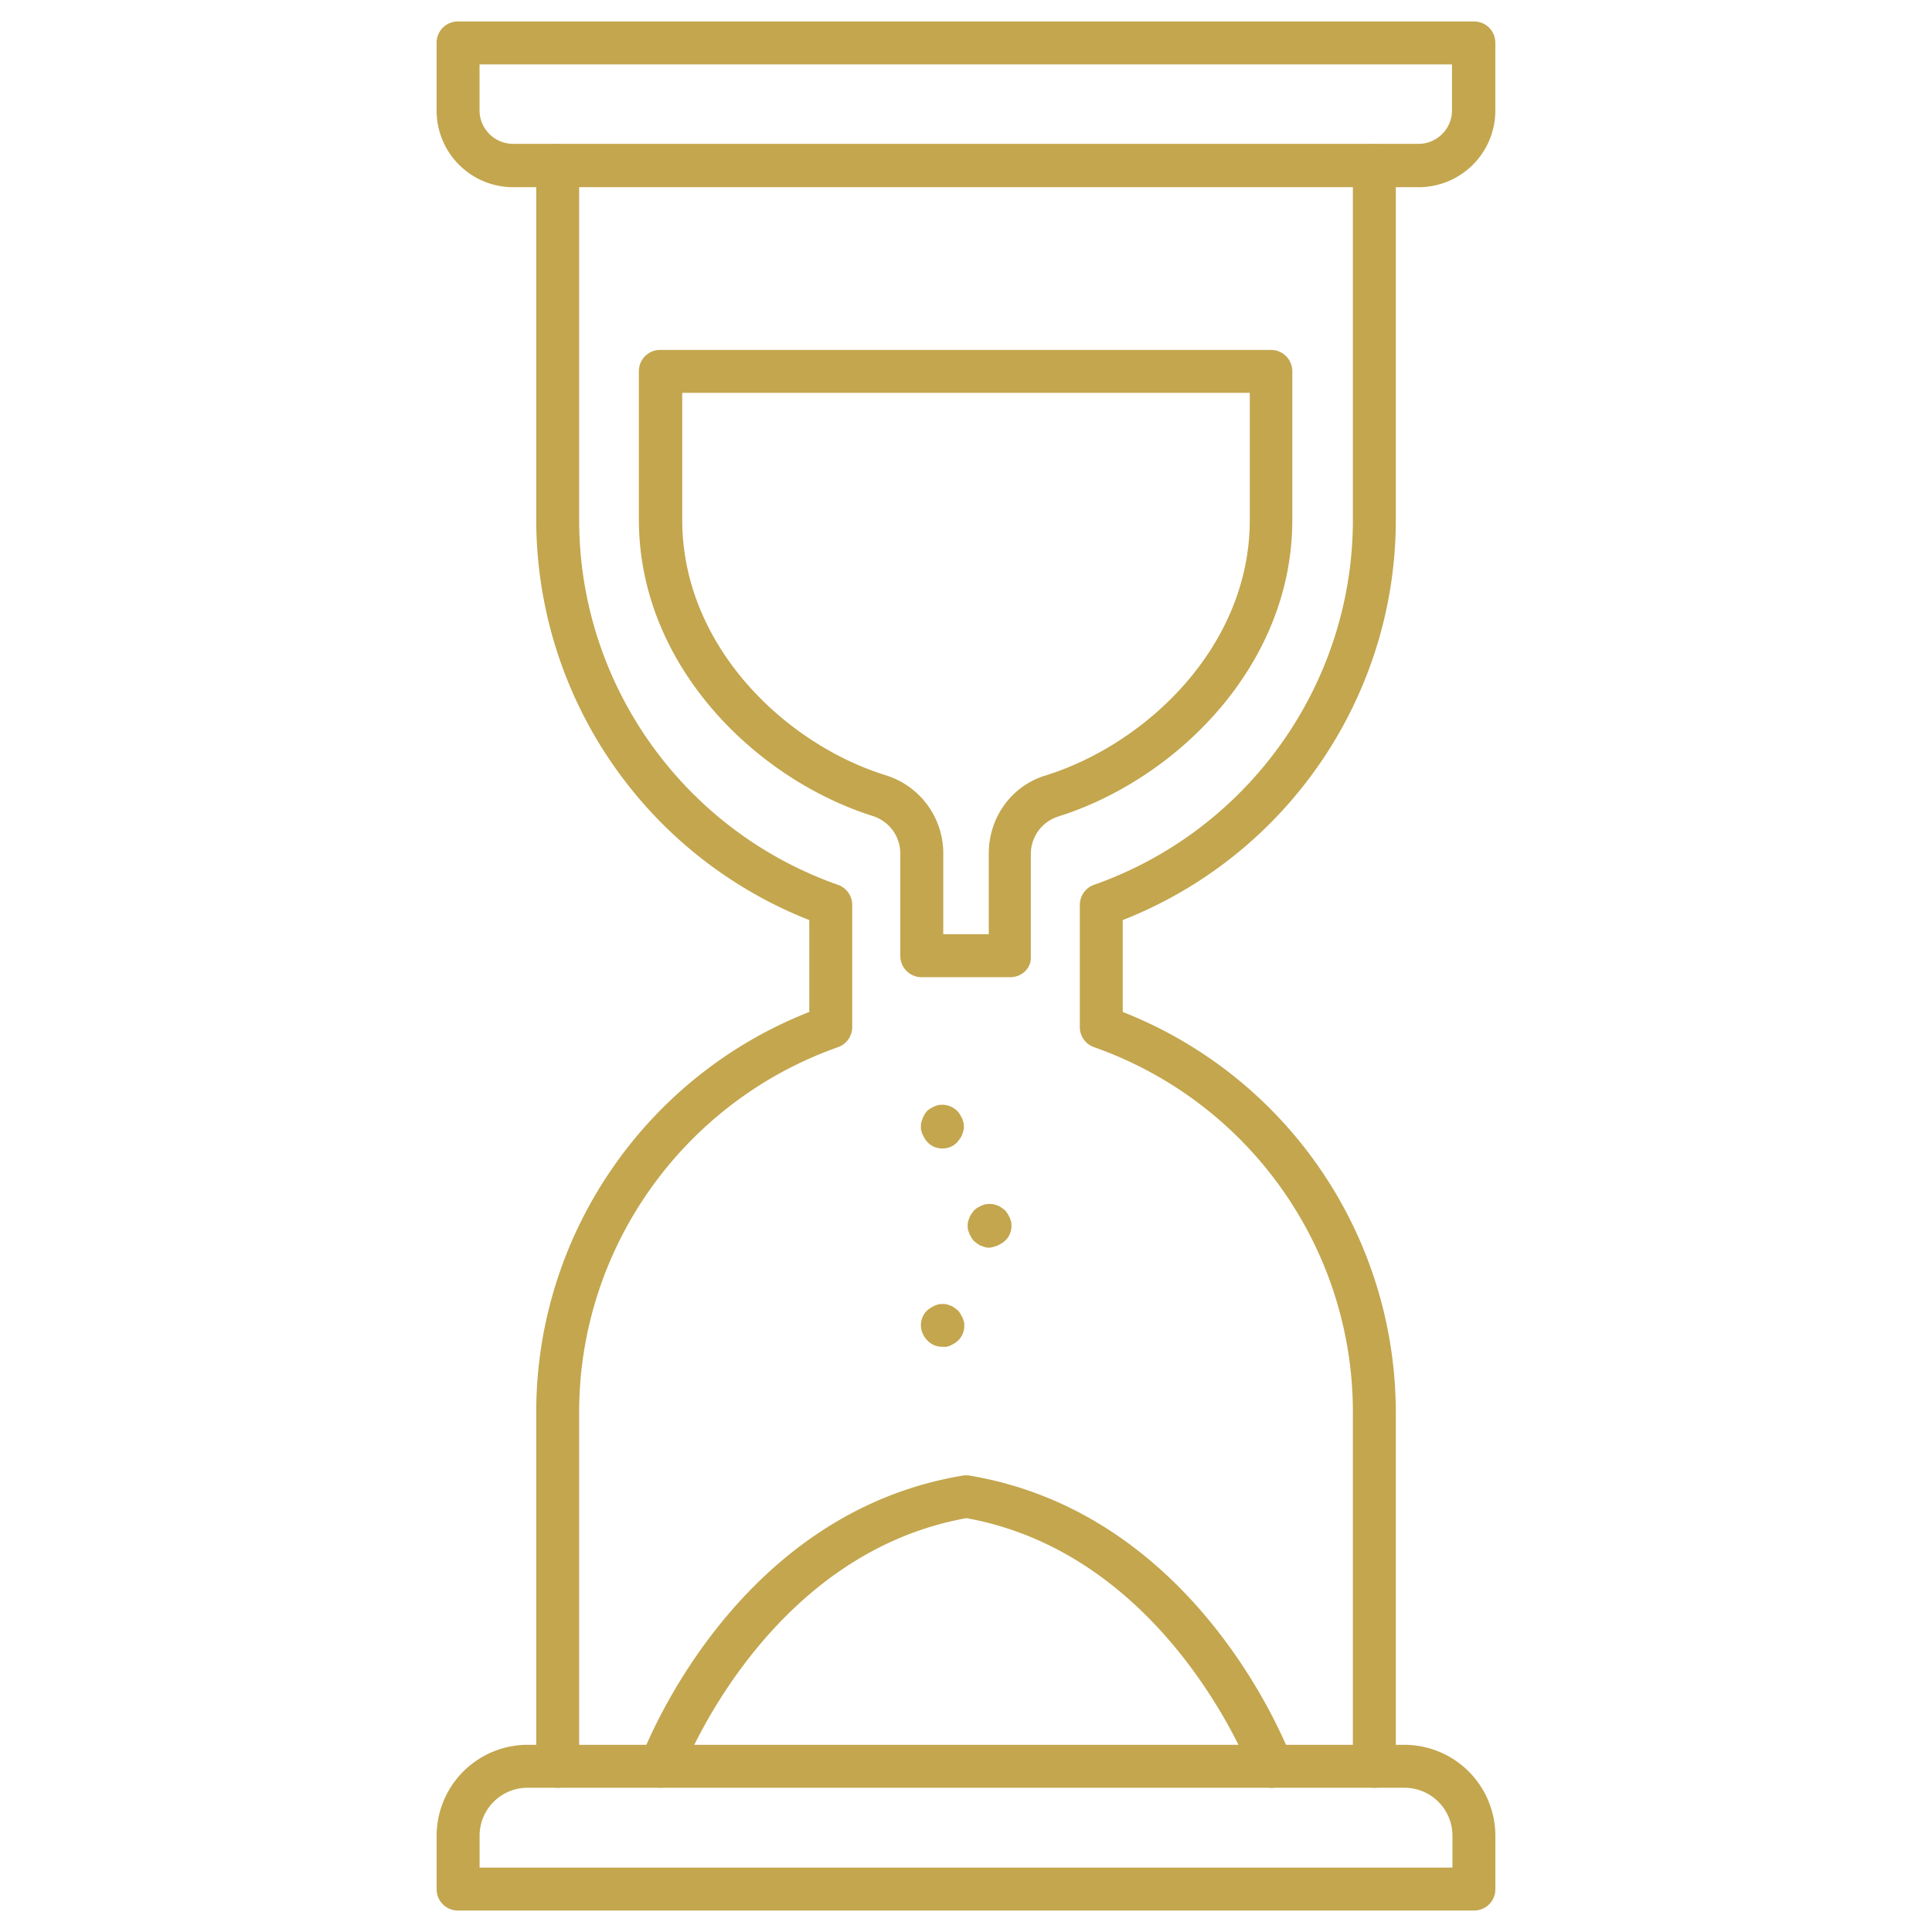 <svg width="56" height="56" fill="none" xmlns="http://www.w3.org/2000/svg"><path d="M39.836 51.819a.616.616 0 0 1-.622-.623V40.93c0-4.754-3.012-8.997-7.505-10.578a.617.617 0 0 1-.41-.585v-3.534c0-.261.162-.498.41-.585 4.48-1.58 7.505-5.824 7.505-10.578V4.804c0-.349.273-.623.622-.623.348 0 .622.274.622.623V15.07c0 5.127-3.16 9.732-7.915 11.599v2.663a12.482 12.482 0 0 1 7.915 11.598v10.267a.616.616 0 0 1-.622.622ZM16.165 51.819a.616.616 0 0 1-.622-.623V40.93c0-5.127 3.16-9.732 7.915-11.598v-2.663a12.482 12.482 0 0 1-7.915-11.599V4.804c0-.349.274-.623.622-.623.349 0 .622.274.622.623V15.07c0 4.754 3.012 8.998 7.504 10.578.25.087.411.324.411.585v3.534a.617.617 0 0 1-.41.585c-4.48 1.58-7.505 5.824-7.505 10.578v10.267a.616.616 0 0 1-.622.622Z" fill="#C3A64E"/><path d="M29.282 28.324h-2.564a.616.616 0 0 1-.622-.623V24.74a1.14 1.14 0 0 0-.784-1.083c-3.372-1.058-6.794-4.343-6.794-8.6v-4.292c0-.349.273-.623.622-.623h17.696c.348 0 .622.274.622.623v4.305c0 4.256-3.41 7.542-6.795 8.6a1.14 1.14 0 0 0-.784 1.082v2.962c.025.336-.248.61-.597.61Zm-1.941-1.245h1.319v-2.34c0-1.045.66-1.966 1.655-2.264 2.937-.921 5.911-3.758 5.911-7.405v-3.683H19.775v3.683c0 3.647 2.974 6.496 5.91 7.405a2.368 2.368 0 0 1 1.656 2.265v2.34ZM27.316 33.289a.584.584 0 0 1-.51-.286c-.026-.038-.038-.075-.063-.112l-.037-.112c-.013-.038-.013-.075-.013-.125s0-.087.013-.124l.037-.112c.013-.038.038-.075.05-.112.025-.037.05-.062.075-.1.024-.025.062-.05.1-.074.037-.025.074-.038.111-.063l.112-.037a.63.63 0 0 1 .56.174c.025.025.05.063.075.1.025.037.037.075.062.112l.037.112a.385.385 0 0 1 .013.124c0 .05 0 .075-.013.125l-.037.112a.5.5 0 0 1-.062.112c-.025.037-.05.062-.075.1a.584.584 0 0 1-.435.186ZM27.316 39.038a.584.584 0 0 1-.436-.186.634.634 0 0 1-.187-.436c0-.162.063-.324.187-.436.025-.024.062-.05.1-.074.037-.025.074-.038.112-.063l.112-.037a.756.756 0 0 1 .236 0l.112.038a.504.504 0 0 1 .112.062c.037.025.062.05.1.074.024.025.05.063.074.1.025.037.038.075.063.112l.037.112a.385.385 0 0 1 .012.124.584.584 0 0 1-.286.51c-.037.026-.075.038-.112.063l-.112.037h-.124ZM28.683 36.164c-.037 0-.087 0-.124-.013a36.728 36.728 0 0 1-.112-.037.5.5 0 0 1-.112-.062c-.037-.025-.062-.05-.1-.075-.024-.025-.05-.062-.074-.1-.025-.037-.038-.074-.062-.111l-.038-.112c-.012-.038-.012-.075-.012-.125 0-.037 0-.075.012-.124l.038-.112a.504.504 0 0 1 .062-.112c.025-.038.05-.063.074-.1a.688.688 0 0 1 .1-.075c.037-.025.075-.037.112-.062l.112-.037a.829.829 0 0 1 .249 0l.112.037c.037.013.075.037.112.062.037.025.062.05.1.075.024.025.05.062.074.1.025.037.038.074.062.112l.038.112c.012.037.012.074.012.124a.584.584 0 0 1-.286.51c-.037.025-.075.038-.112.063l-.112.037c-.05.012-.087.025-.125.025ZM19.151 51.819a.628.628 0 0 1-.585-.834c.113-.286 2.689-7.106 9.334-8.213a.605.605 0 0 1 .212 0c6.645 1.12 9.22 7.927 9.333 8.213a.613.613 0 0 1-.373.796.613.613 0 0 1-.797-.373c-.025-.062-2.414-6.347-8.263-7.404-5.861 1.057-8.238 7.342-8.263 7.404a.652.652 0 0 1-.598.41ZM41.13 5.426H14.87a2.22 2.22 0 0 1-2.215-2.215V1.245c0-.349.274-.623.622-.623h29.444c.349 0 .622.274.622.623v1.953a2.223 2.223 0 0 1-2.215 2.228ZM13.9 1.866v1.332c0 .535.436.971.971.971h26.246c.535 0 .97-.436.97-.97V1.866H13.901Z" fill="#C3A64E"/><path d="M42.722 55.378H13.278a.616.616 0 0 1-.622-.622v-1.544a2.64 2.64 0 0 1 2.638-2.638h25.412a2.64 2.64 0 0 1 2.638 2.638v1.544a.616.616 0 0 1-.622.622Zm-28.821-1.245H42.1v-.92c0-.772-.622-1.394-1.394-1.394H15.294c-.771 0-1.393.622-1.393 1.393v.921Z" fill="#C3A64E"/></svg>